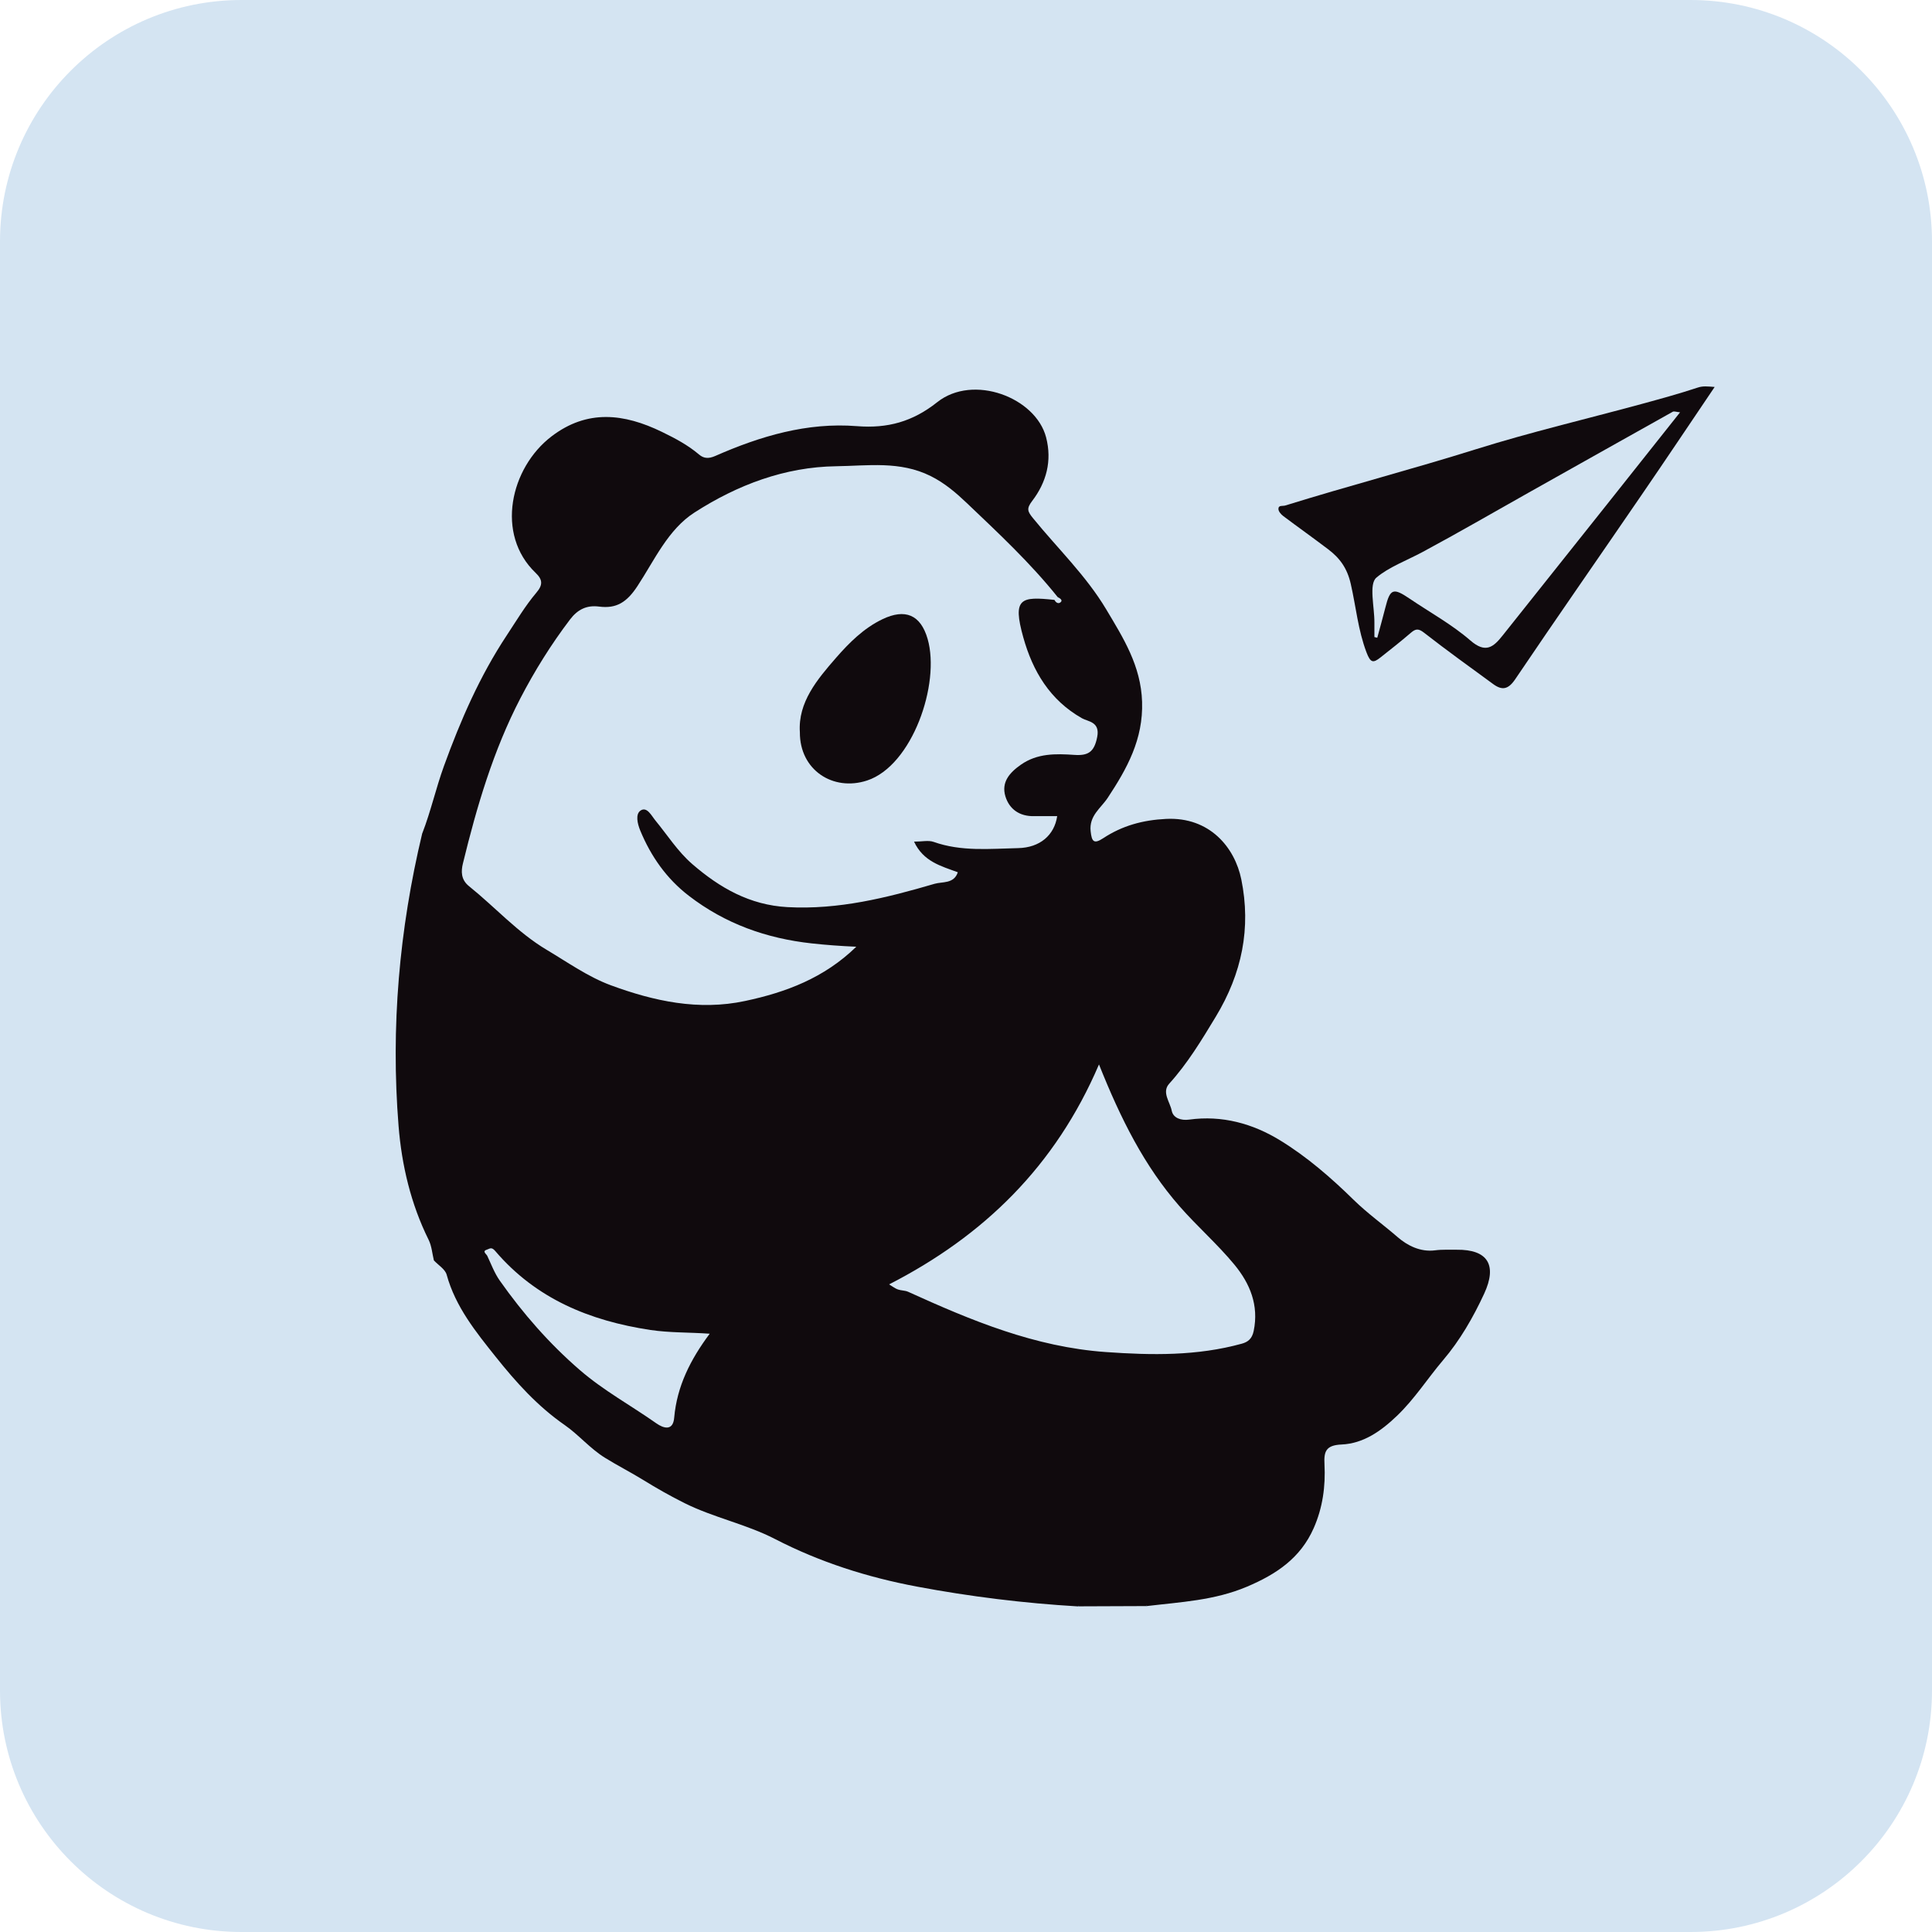 <?xml version="1.0" encoding="UTF-8"?> <svg xmlns="http://www.w3.org/2000/svg" width="80" height="80" viewBox="0 0 80 80" fill="none"><g clip-path="url(#clip0_8233_442)"><path d="M70 0H10C4.477 0 0 4.477 0 10V70C0 75.523 4.477 80 10 80H70C75.523 80 80 75.523 80 70V10C80 4.477 75.523 0 70 0Z" fill="#D4E4F2"></path><g clip-path="url(#clip1_8233_442)"><path d="M17.487 34.504C17.84 33.594 18.049 32.641 18.383 31.72C19.071 29.825 19.865 27.999 20.981 26.312C21.378 25.712 21.746 25.089 22.21 24.541C22.485 24.218 22.472 24.002 22.182 23.724C20.504 22.125 21.131 19.373 22.837 18.07C24.319 16.94 25.838 17.121 27.408 17.883C27.957 18.15 28.482 18.427 28.949 18.823C29.133 18.979 29.33 19.006 29.614 18.882C31.483 18.06 33.422 17.481 35.485 17.646C36.746 17.747 37.79 17.463 38.808 16.654C40.298 15.471 42.888 16.456 43.317 18.111C43.569 19.084 43.328 19.973 42.742 20.741C42.496 21.062 42.547 21.177 42.775 21.457C43.793 22.709 44.972 23.835 45.805 25.231C46.512 26.416 47.244 27.567 47.291 29.058C47.342 30.617 46.668 31.824 45.868 33.037C45.585 33.465 45.091 33.776 45.161 34.419C45.207 34.848 45.292 34.965 45.684 34.707C46.471 34.19 47.316 33.957 48.284 33.909C50.091 33.819 51.132 35.094 51.4 36.415C51.809 38.427 51.431 40.301 50.34 42.104C49.75 43.079 49.178 44.029 48.414 44.874C48.095 45.226 48.448 45.631 48.519 45.994C48.579 46.295 48.904 46.407 49.238 46.361C50.601 46.173 51.874 46.524 53.01 47.222C54.119 47.901 55.113 48.764 56.05 49.682C56.62 50.241 57.274 50.707 57.876 51.229C58.274 51.573 58.814 51.854 59.428 51.773C59.721 51.734 60.021 51.754 60.317 51.749C61.602 51.733 62.006 52.378 61.457 53.567C60.999 54.555 60.456 55.499 59.753 56.324C59.109 57.083 58.575 57.928 57.845 58.627C57.177 59.267 56.449 59.775 55.548 59.814C54.891 59.843 54.817 60.116 54.844 60.634C54.891 61.544 54.771 62.429 54.399 63.273C53.85 64.518 52.856 65.183 51.635 65.701C50.288 66.272 48.885 66.336 47.485 66.504L47.477 66.473L47.473 66.504C46.533 66.507 45.594 66.51 44.655 66.515L44.648 66.485L44.643 66.518C42.401 66.386 40.18 66.113 37.97 65.698C35.912 65.311 33.949 64.686 32.091 63.727C30.89 63.108 29.555 62.843 28.348 62.242C27.754 61.946 27.188 61.624 26.624 61.276C26.116 60.963 25.573 60.687 25.054 60.366C24.429 59.979 23.961 59.409 23.384 59.009C22.258 58.227 21.37 57.24 20.532 56.19C19.704 55.151 18.861 54.115 18.495 52.782C18.432 52.553 18.148 52.387 17.966 52.19C17.897 51.905 17.876 51.595 17.749 51.339C17.011 49.853 16.634 48.246 16.504 46.626C16.177 42.542 16.529 38.494 17.484 34.504H17.487ZM43.666 24.846C43.732 24.975 43.854 25.02 43.938 24.916C43.997 24.843 43.884 24.765 43.799 24.727C42.668 23.312 41.344 22.078 40.039 20.835C39.6 20.417 39.122 20.003 38.534 19.711C37.26 19.078 35.935 19.288 34.63 19.306C32.492 19.334 30.53 20.083 28.759 21.221C27.657 21.928 27.099 23.201 26.393 24.273C25.957 24.934 25.529 25.212 24.805 25.117C24.29 25.05 23.916 25.24 23.604 25.651C22.822 26.68 22.14 27.774 21.547 28.916C20.426 31.076 19.742 33.399 19.168 35.755C19.09 36.074 19.081 36.423 19.421 36.695C20.5 37.562 21.433 38.612 22.633 39.328C23.504 39.846 24.353 40.451 25.29 40.797C27.074 41.455 28.926 41.86 30.851 41.449C32.544 41.089 34.125 40.499 35.457 39.202C34.778 39.172 34.196 39.128 33.611 39.064C31.731 38.858 30.028 38.25 28.525 37.094C27.6 36.383 26.952 35.459 26.509 34.385C26.396 34.109 26.301 33.708 26.529 33.56C26.792 33.389 26.98 33.782 27.136 33.971C27.639 34.581 28.063 35.258 28.666 35.78C29.804 36.764 31.043 37.476 32.608 37.562C34.716 37.677 36.714 37.178 38.699 36.596C39.017 36.503 39.503 36.605 39.661 36.118C38.961 35.86 38.236 35.678 37.849 34.851C38.175 34.851 38.443 34.785 38.66 34.861C39.805 35.268 40.985 35.145 42.154 35.119C43.064 35.1 43.659 34.582 43.776 33.795C43.451 33.795 43.129 33.791 42.807 33.795C42.221 33.804 41.798 33.512 41.633 32.98C41.452 32.389 41.804 31.993 42.275 31.663C42.955 31.188 43.719 31.206 44.477 31.258C45.055 31.299 45.31 31.146 45.433 30.516C45.558 29.881 45.048 29.882 44.801 29.741C43.473 28.988 42.764 27.792 42.373 26.395C41.916 24.765 42.263 24.69 43.666 24.841V24.846ZM45.505 44.079C43.702 48.291 40.731 51.178 36.815 53.184C36.974 53.279 37.071 53.357 37.181 53.394C37.318 53.442 37.477 53.432 37.608 53.492C40.225 54.681 42.847 55.775 45.783 55.985C47.696 56.121 49.567 56.15 51.422 55.639C51.665 55.571 51.843 55.445 51.912 55.115C52.134 54.042 51.754 53.144 51.117 52.37C50.414 51.517 49.571 50.782 48.843 49.95C47.386 48.286 46.407 46.333 45.508 44.079H45.505ZM29.386 55.226C28.523 55.165 27.729 55.19 26.931 55.071C24.419 54.691 22.194 53.779 20.507 51.802C20.351 51.617 20.276 51.709 20.177 51.739C19.94 51.808 20.139 51.922 20.177 52.003C20.339 52.348 20.475 52.715 20.692 53.024C21.653 54.387 22.738 55.631 24.009 56.73C24.994 57.583 26.125 58.195 27.176 58.936C27.484 59.153 27.87 59.26 27.917 58.703C28.031 57.402 28.588 56.298 29.386 55.228L29.386 55.226Z" fill="#100A0D"></path><path d="M71 16.024C69.955 17.57 68.974 19.038 67.975 20.494C66.233 23.04 64.466 25.572 62.74 28.128C62.454 28.551 62.199 28.596 61.832 28.328C60.871 27.625 59.903 26.93 58.964 26.197C58.727 26.012 58.611 26.038 58.413 26.209C58.006 26.56 57.584 26.89 57.162 27.224C56.857 27.467 56.748 27.446 56.583 27.012C56.235 26.095 56.148 25.125 55.935 24.19C55.783 23.515 55.473 23.104 54.987 22.737C54.374 22.272 53.746 21.827 53.131 21.364C53.042 21.296 52.938 21.175 52.937 21.077C52.932 20.906 53.114 20.965 53.22 20.932C55.845 20.116 58.504 19.422 61.126 18.599C63.38 17.893 65.684 17.351 67.965 16.731C68.745 16.518 69.526 16.305 70.295 16.05C70.523 15.975 70.7 16.001 71 16.023V16.024ZM56.912 26.379C56.951 26.389 56.991 26.398 57.03 26.409C57.142 25.993 57.258 25.58 57.364 25.163C57.563 24.371 57.687 24.326 58.376 24.793C59.216 25.362 60.12 25.857 60.882 26.518C61.513 27.067 61.835 26.802 62.222 26.313C63.66 24.502 65.104 22.694 66.543 20.884C67.542 19.629 68.537 18.372 69.568 17.073C69.409 17.058 69.318 17.019 69.266 17.049C67.278 18.16 65.294 19.277 63.309 20.392C61.842 21.217 60.387 22.061 58.904 22.858C58.258 23.206 57.506 23.481 56.993 23.919C56.672 24.191 56.918 25.139 56.911 25.785C56.91 25.983 56.911 26.182 56.911 26.38L56.912 26.379Z" fill="#100A0D"></path><path d="M44.645 66.519L44.649 66.486L44.656 66.515L44.655 66.543L44.645 66.519Z" fill="#287ABF"></path><path d="M47.473 66.506L47.477 66.475L47.485 66.508L47.479 66.535L47.473 66.506Z" fill="#287ABF"></path><path d="M33.121 30.318C33.038 29.082 33.839 28.133 34.619 27.238C35.16 26.619 35.762 26.012 36.545 25.638C37.476 25.193 38.12 25.448 38.411 26.457C38.945 28.319 37.773 31.705 35.904 32.319C34.5 32.781 33.111 31.891 33.121 30.318Z" fill="#100A0D"></path></g></g><defs><clipPath id="clip0_8233_442"><rect width="80" height="80" fill="white"></rect></clipPath><clipPath id="clip1_8233_442"><rect width="55" height="51" fill="white" transform="translate(16 16)"></rect></clipPath></defs></svg> 